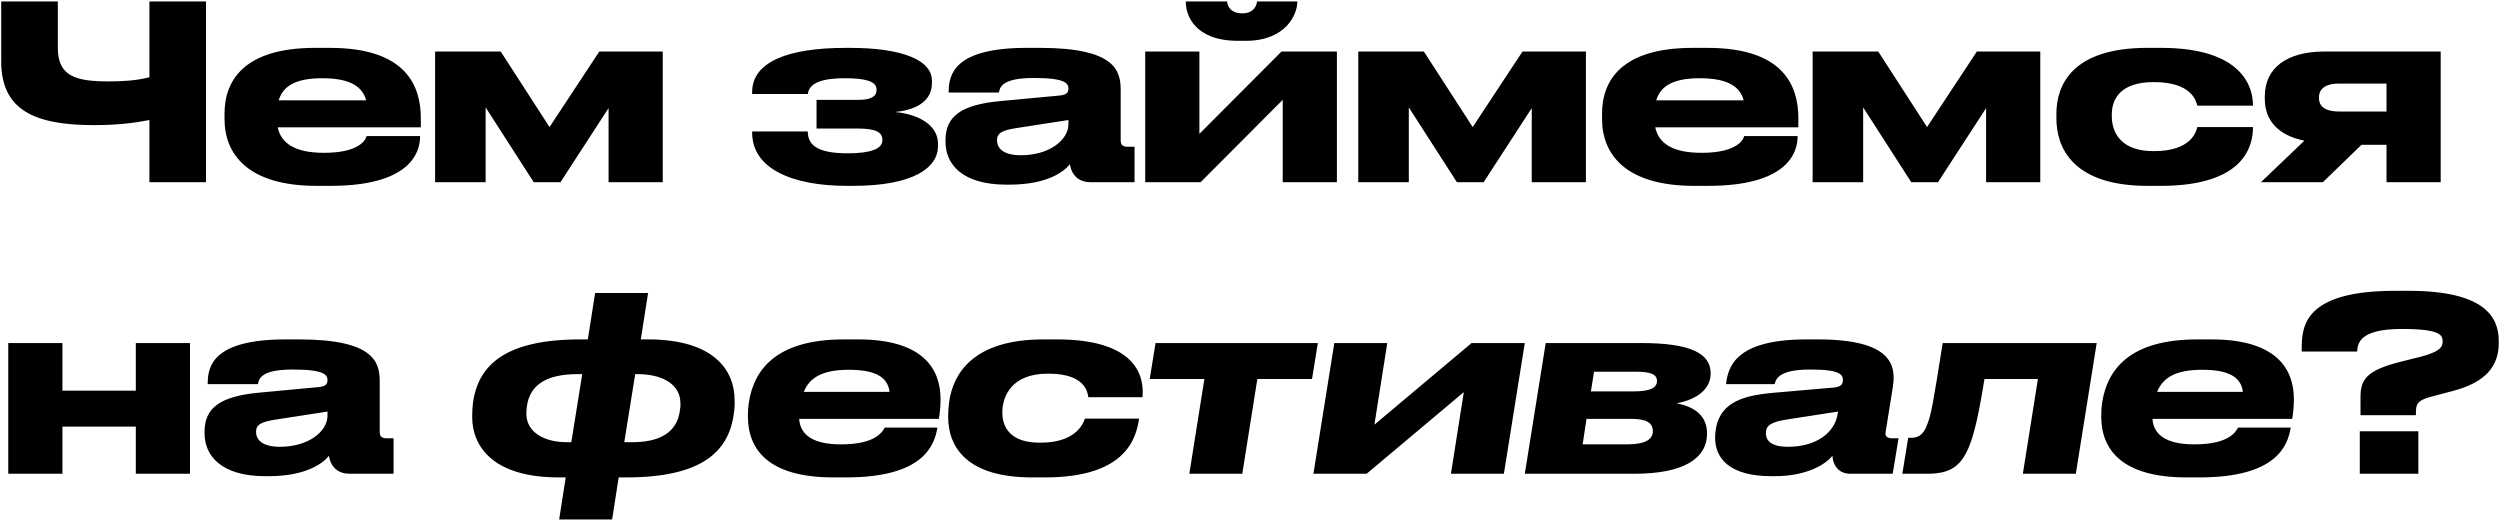 <?xml version="1.0" encoding="UTF-8"?> <svg xmlns="http://www.w3.org/2000/svg" width="1029" height="214" viewBox="0 0 1029 214" fill="none"> <path d="M61.5 75H84.8V0.6H61.5V31.8C55.8 33.3 49.5 33.5 44.6 33.5C31.2 33.5 23.8 31.4 23.8 19.7V0.6H0.5L0.5 25.3C0.5 45.3 14.2 51.5 38.7 51.5C48.4 51.5 55.5 50.6 61.5 49.4V75ZM132.711 32.2C144.011 32.2 149.211 35.6 150.711 41.3H114.711C116.411 35.6 121.411 32.2 132.611 32.2H132.711ZM172.911 56H150.911C150.611 57.3 148.211 62.9 133.411 62.9H133.311C121.011 62.9 115.611 58.7 114.311 52.4H173.211V48.7C173.211 35.6 167.411 19.7 135.811 19.7H129.711C100.611 19.7 92.411 33 92.411 46.8V49C92.411 63.1 101.611 76.5 130.311 76.5H136.011C168.111 76.5 172.911 63.4 172.911 56.1V56ZM219.684 75H230.684L250.484 44.5V75H272.784V21.2H246.684L226.184 52.3L206.084 21.2H179.084V75H199.884V44.2L219.684 75ZM386.084 59.1C386.084 52.4 379.584 47.2 368.384 46.1C379.284 45 383.584 40.2 383.584 34.2V33.2C383.584 24.5 370.784 19.7 349.784 19.7H348.184C323.784 19.7 309.584 25.7 309.584 37.9V38.7H332.484C332.984 35.4 335.684 32.2 347.784 32.2C355.684 32.2 360.784 33.3 360.784 36.8V37.1C360.784 39.8 358.284 41.1 353.384 41.1H336.084V52.9H352.384C357.984 52.9 363.184 53.4 363.184 57.4V57.8C363.184 61.3 358.184 63.1 349.084 63.1C337.784 63.1 332.484 60.5 332.484 54.1H309.584V54.6C309.584 69.3 325.784 76.5 348.684 76.5H350.984C376.084 76.5 386.084 69 386.084 60.1V59.1ZM439.774 51.1C439.774 57.5 432.074 63.9 420.174 63.9C412.574 63.9 410.374 60.7 410.374 57.8V57.7C410.374 54.6 412.774 53.6 418.474 52.7L439.774 49.4V51.1ZM440.374 67.6C441.174 72.7 444.574 75 448.874 75H466.974V60.4H464.074C461.774 60.4 461.274 59.3 461.274 57.7V37.1C461.274 29.3 459.274 19.7 428.074 19.7H422.574C392.574 19.7 390.474 30.8 390.474 37.9V38.1H411.174C411.474 36.3 411.974 32.1 425.274 32.1H425.774C438.874 32.1 439.774 34.5 439.774 36.5C439.774 38.2 438.874 39 436.374 39.3L411.774 41.6C395.674 43.1 389.174 47.8 389.174 57.7V58.4C389.174 67.6 396.074 76 414.174 76H415.474C431.274 76 438.074 70.5 440.374 67.6ZM471.369 75H494.169L527.969 41.1V75H550.269V21.2H527.469L493.669 55.1V21.2H471.369V75ZM512.769 16.8C529.269 16.8 533.969 5.9 533.969 0.8V0.6H517.369C517.369 1.8 516.369 5.5 511.269 5.5C506.069 5.5 505.069 1.8 505.069 0.6H488.069V0.8C488.069 5.9 491.369 16.8 509.569 16.8H512.769ZM599.664 75L610.664 75L630.464 44.5V75H652.764V21.2H626.664L606.164 52.3L586.064 21.2H559.064V75H579.864V44.2L599.664 75ZM699.703 32.2C711.003 32.2 716.203 35.6 717.703 41.3H681.703C683.403 35.6 688.403 32.2 699.603 32.2H699.703ZM739.903 56H717.903C717.603 57.3 715.203 62.9 700.403 62.9H700.303C688.003 62.9 682.603 58.7 681.303 52.4H740.203V48.7C740.203 35.6 734.403 19.7 702.803 19.7H696.703C667.603 19.7 659.403 33 659.403 46.8V49C659.403 63.1 668.603 76.5 697.303 76.5H703.003C735.103 76.5 739.903 63.4 739.903 56.1V56ZM786.676 75H797.676L817.476 44.5V75H839.776V21.2H813.676L793.176 52.3L773.076 21.2H746.076V75H766.876V44.2L786.676 75ZM889.415 76.5C923.815 76.5 927.315 60 927.315 52.5V52.3H904.415C903.915 54.4 901.715 62.2 886.615 62.2H886.315C873.415 62.2 869.215 55 869.215 47.8V47.1C869.215 40.3 873.315 33.8 886.315 33.8H886.615C901.915 33.8 903.915 41.4 904.415 43.5H927.315V43.2C927.315 36 923.115 19.7 889.515 19.7H883.815C853.115 19.7 846.415 34.8 846.415 46.8V48.8C846.415 60.8 853.215 76.5 883.915 76.5H889.415ZM982.29 59.6V75H1004.59V21.2H956.79C941.19 21.2 932.19 28 932.19 39.7V40.7C932.19 49.8 937.99 55.8 948.49 57.9L930.59 75H956.09L971.99 59.6H982.29ZM982.29 34.4V45.9H962.89C955.99 45.9 954.49 43 954.49 40.4V40C954.49 37.5 955.99 34.4 962.79 34.4H982.29ZM25.7 195V175.6H55.9V195H78.2V141.2H55.9V160.8H25.7V141.2H3.4L3.4 195H25.7ZM134.794 171.1C134.794 177.5 127.094 183.9 115.194 183.9C107.594 183.9 105.394 180.7 105.394 177.8V177.7C105.394 174.6 107.794 173.6 113.494 172.7L134.794 169.4V171.1ZM135.394 187.6C136.194 192.7 139.594 195 143.894 195H161.994V180.4H159.094C156.794 180.4 156.294 179.3 156.294 177.7V157.1C156.294 149.3 154.294 139.7 123.094 139.7H117.594C87.594 139.7 85.494 150.8 85.494 157.9V158.1H106.194C106.494 156.3 106.994 152.1 120.294 152.1H120.794C133.894 152.1 134.794 154.5 134.794 156.5C134.794 158.2 133.894 159 131.394 159.3L106.794 161.6C90.694 163.1 84.194 167.8 84.194 177.7V178.4C84.194 187.6 91.094 196 109.194 196H110.494C126.294 196 133.094 190.5 135.394 187.6ZM257.75 196.5C288.45 196.5 299.95 186.2 302.05 170.2C302.35 168.4 302.45 166.5 302.35 164.6C302.35 152.6 294.05 139.7 266.75 139.7H263.75L266.75 120.6H244.95L241.95 139.7H238.85C208.35 139.7 196.75 150 194.65 166C194.45 167.8 194.35 169.7 194.35 171.6C194.35 183.6 202.75 196.5 229.95 196.5H232.85L230.15 213.8H251.95L254.65 196.5H257.75ZM233.25 182C223.55 182 216.65 177.6 216.65 170.3C216.65 169.2 216.75 168.4 216.85 167.3C218.05 158.4 224.95 154 237.65 154H239.65L235.15 182H233.25ZM256.95 182L261.45 154H263.45C273.35 154.3 280.05 158.6 280.05 165.9C280.15 166.8 280.05 167.8 279.85 168.9C278.75 177.7 271.95 182.3 259.05 182H256.95ZM349.434 152.2C360.634 152.2 365.434 155.4 366.134 161.3H330.834C333.134 155.6 338.234 152.2 349.334 152.2H349.434ZM364.134 176C363.234 177.7 360.434 182.9 346.234 182.9H346.134C334.234 182.9 329.334 178.7 328.934 172.4H386.434C386.734 170.7 387.134 167.8 387.134 164.3C387.134 152.3 380.434 139.7 353.234 139.7H347.334C319.434 139.7 310.334 152.2 308.234 165.6C307.934 167.5 307.834 169.7 307.834 171.4C307.834 185.2 316.534 196.5 342.934 196.5H348.334C380.134 196.5 384.634 183.3 385.834 176H364.134ZM430.155 196.5C463.755 196.5 467.655 180.1 468.855 172.3H446.555C445.755 174.7 442.555 182.2 428.255 182.2H427.855C416.555 182.2 412.555 176.5 412.555 169.8C412.555 163 416.455 153.8 431.255 153.8H431.555C446.655 153.8 447.655 161.4 447.955 163.5H470.255C471.055 155 467.855 139.7 435.055 139.7H429.455C400.455 139.7 392.255 153.9 390.655 165.5C390.355 167.9 390.255 169.6 390.255 171.5C390.255 184.5 398.455 196.5 424.755 196.5H430.155ZM489.524 195H511.324L517.524 156H540.024L542.424 141.2H475.624L473.224 156H495.724L489.524 195ZM540.602 195H562.502L602.502 161.4L597.202 195H619.002L627.602 141.2H605.702L565.702 174.8L571.002 141.2H549.202L540.602 195ZM702.613 178.4C702.613 171.3 697.813 167.5 690.113 166C699.013 164.3 704.113 159.8 704.113 153.7C704.113 145.6 696.213 141.2 675.513 141.2H636.213L627.613 195H672.613C692.913 195 702.613 188.8 702.613 178.4ZM654.813 161.1L656.113 153H673.413C679.513 153 682.013 154.1 682.013 156.8C682.013 159.7 679.113 161.1 672.213 161.1H654.813ZM651.413 182.9L653.013 172.4H671.313C677.713 172.4 680.313 174 680.313 177.5C680.313 180.7 677.413 182.9 669.813 182.9H651.413ZM735.941 183.9C728.741 183.9 726.841 181.1 726.841 178.4C726.841 175.2 728.641 173.8 735.241 172.7L756.541 169.4L756.241 171.1C754.741 178.4 747.241 183.9 735.941 183.9ZM730.341 196C744.641 196 751.941 190.5 754.241 187.6C754.541 192.4 757.541 195 761.541 195H779.041L781.441 180.4H778.741C776.341 180.4 775.841 179.2 776.141 177.7L779.141 159C780.441 150.2 778.441 139.7 748.241 139.7H743.541C713.841 139.7 711.241 151.4 710.441 158.1H730.441C730.941 156.3 731.741 152.1 745.041 152.1H745.341C757.741 152.1 758.541 154.4 758.541 156.5C758.541 158.2 757.641 159.2 754.941 159.5L730.741 161.6C722.241 162.3 716.841 163.6 712.941 166.1C707.341 169.6 705.941 175.4 705.941 180.2C705.941 188.7 711.941 196 729.141 196H730.341ZM832.605 195H854.405L863.005 141.2H799.605C795.605 166.6 794.805 170.9 793.205 174.8C791.605 179.5 788.905 180.2 786.605 180.2H785.405L783.005 195H793.105C802.905 195 807.005 191.9 810.405 184C812.605 178.6 814.405 170.9 816.805 156H838.805L832.605 195ZM906.465 152.2C917.665 152.2 922.465 155.4 923.165 161.3H887.865C890.165 155.6 895.265 152.2 906.365 152.2H906.465ZM921.165 176C920.265 177.7 917.465 182.9 903.265 182.9H903.165C891.265 182.9 886.365 178.7 885.965 172.4H943.465C943.765 170.7 944.165 167.8 944.165 164.3C944.165 152.3 937.465 139.7 910.265 139.7H904.365C876.465 139.7 867.365 152.2 865.265 165.6C864.965 167.5 864.865 169.7 864.865 171.4C864.865 185.2 873.565 196.5 899.965 196.5H905.365C937.165 196.5 941.665 183.3 942.865 176H921.165ZM994.387 170.9V170.2C994.387 166.5 994.687 164.8 1000.99 163.2L1009.29 161C1023.29 157.4 1028.49 150.6 1028.49 141.1V140.4C1028.49 130.7 1022.99 119.7 991.387 119.7H985.787C948.487 119.7 947.387 134.2 947.387 143.5V144.7H970.187C970.487 141.8 970.487 135.4 988.587 135.4C1004.69 135.4 1005.39 138 1005.39 140.6C1005.39 142.8 1004.29 144.8 996.087 146.9L987.687 149C974.087 152.5 971.587 156.2 971.587 163.4V170.9H994.387ZM995.387 177.5H971.287V195H995.387V177.5Z" fill="black"></path> </svg> 